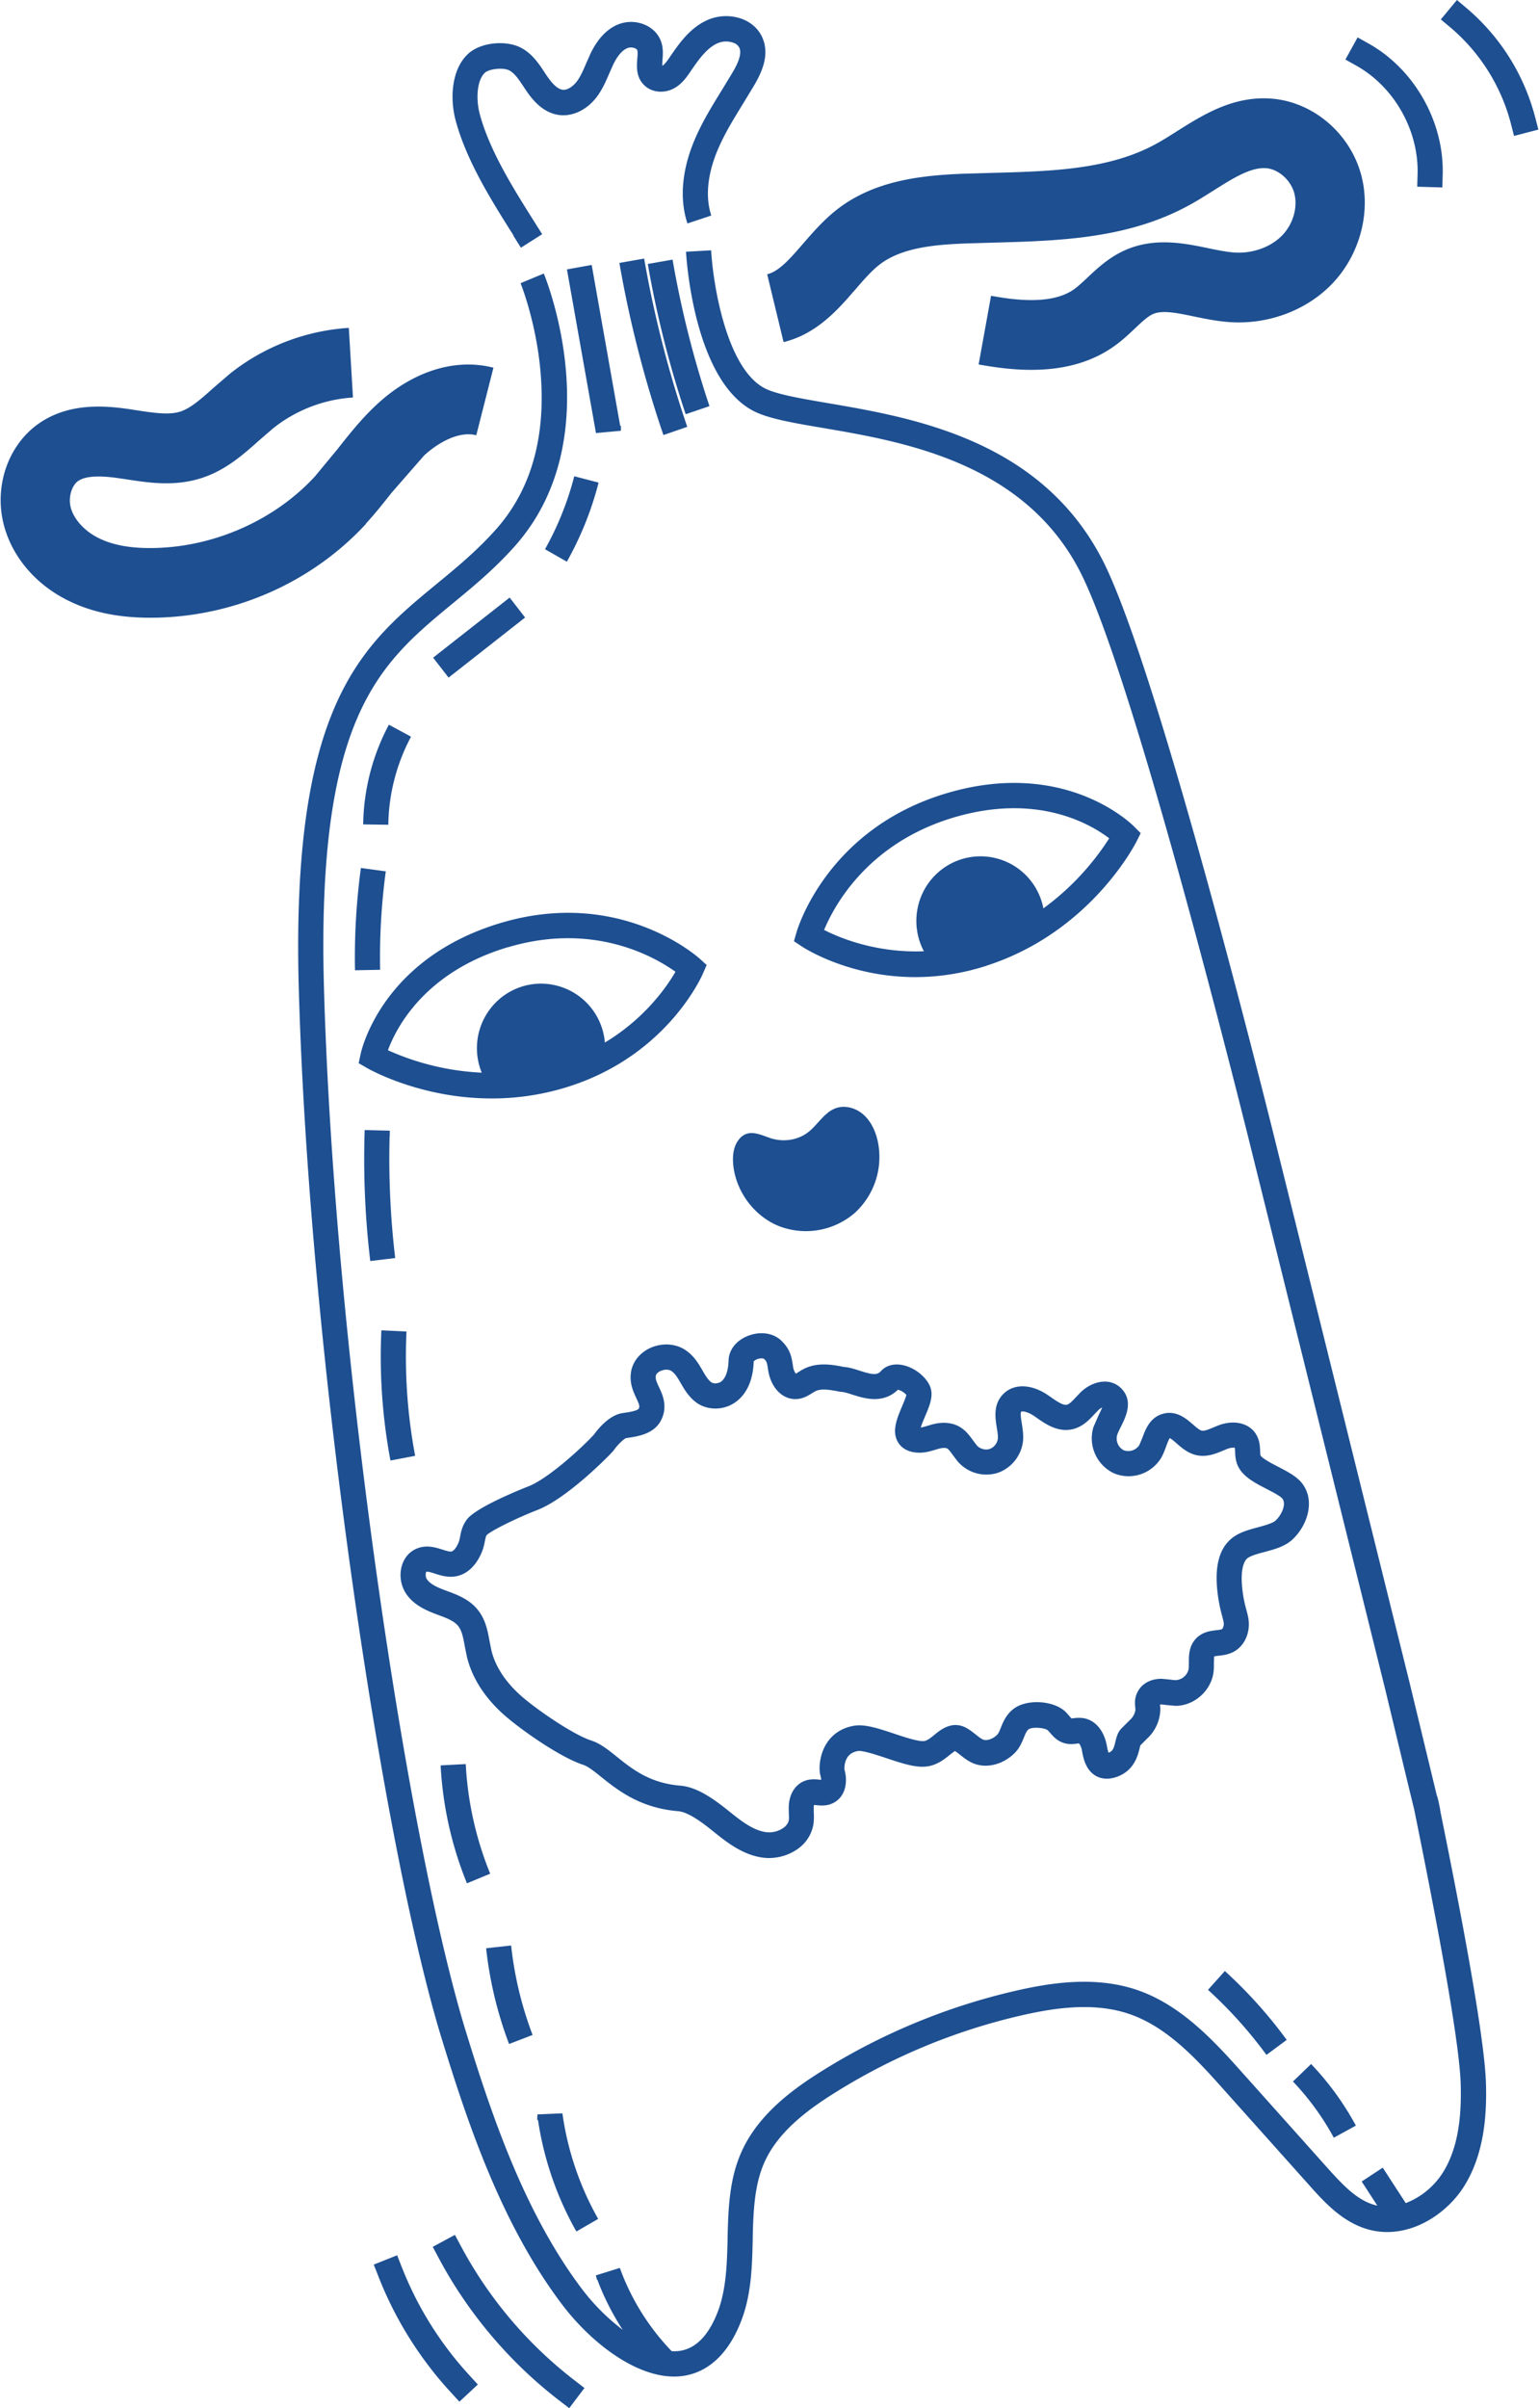 <?xml version="1.0" encoding="UTF-8"?>
<svg xmlns="http://www.w3.org/2000/svg" xmlns:v="https://vecta.io/nano" width="78" height="122" fill="#1d4f91">
  <path d="M39.024 57.651c-.579-.199-1.175-.509-1.629.15-.234.343-.271.785-.234 1.198.131 1.364 1.066 2.621 2.333 3.123a3.79 3.79 0 0 0 3.825-.671 3.84 3.84 0 0 0 1.145-3.733c-.122-.478-.347-.944-.722-1.266s-.908-.475-1.373-.313c-.582.205-.904.815-1.386 1.201-.548.438-1.309.536-1.964.31h.006zm33.989 34.161l-.021-.098c0-.034-.006-.067-.012-.104l-.006-.025-.067-.325-.043-.169a.65.65 0 0 0-.043-.129l-.761-3.151-.627-2.596-6.962-28.055c-1.386-5.532-6.1-23.957-8.603-28.806-3.146-6.096-9.642-7.203-13.939-7.936-1.27-.218-2.366-.405-3.009-.671-2.092-.867-2.786-5.395-2.878-7.065l-1.273.071c.015.279.405 6.829 3.664 8.181.774.322 1.879.509 3.28.748 4.05.69 10.168 1.735 13.019 7.261 2.439 4.729 7.12 23.031 8.496 28.53l6.962 28.049.624 2.59.627 2.605.219.895.018.077.076.377c1.462 7.215 2.229 11.767 2.278 13.533.055 1.958-.228 3.371-.892 4.447a3.89 3.89 0 0 1-1.894 1.566l-1.166-1.796-1.066.702.792 1.22c-.046-.009-.091-.018-.137-.031-.877-.248-1.562-.956-2.369-1.854l-4.312-4.821c-1.367-1.53-3.07-3.433-5.342-4.212-2.141-.736-4.428-.365-6.179.037a32.05 32.05 0 0 0-9.885 4.11c-1.428.898-3.173 2.173-4.011 4.071-.582 1.315-.658 2.712-.694 4.269v.086c-.03 1.278-.064 2.596-.505 3.74-.463 1.192-1.115 1.854-1.934 1.967a2.08 2.08 0 0 1-.396.013 11.91 11.91 0 0 1-2.628-4.218l-1.215.38.055.212h.018a13.13 13.13 0 0 0 1.288 2.544 10.72 10.72 0 0 1-2.053-2.051c-2.911-3.853-4.565-8.742-5.884-13.024-2.96-9.596-6.666-34.234-7.202-52.839-.396-13.845 2.808-16.484 6.52-19.543 1.032-.849 2.098-1.729 3.128-2.878 4.86-5.434 1.632-13.499 1.492-13.839l-1.178.49c.009.018.792 1.962 1.011 4.481.289 3.304-.475 6.002-2.272 8.009-.962 1.076-1.992 1.925-2.988 2.743-3.807 3.136-7.403 6.096-6.989 20.57.536 18.706 4.273 43.506 7.257 53.182 1.352 4.387 3.048 9.401 6.088 13.419 1.416 1.873 3.663 3.648 5.673 3.648a3.09 3.09 0 0 0 .451-.031c.902-.125 2.144-.711 2.945-2.771.527-1.351.56-2.786.591-4.174v-.086c.033-1.416.1-2.679.588-3.779.697-1.582 2.251-2.704 3.523-3.504a30.77 30.77 0 0 1 9.495-3.948c1.587-.364 3.645-.705 5.485-.073 1.958.671 3.472 2.363 4.806 3.856l4.312 4.821c.743.831 1.669 1.864 2.972 2.232 1.976.557 3.959-.696 4.897-2.223 1.051-1.707 1.121-3.764 1.084-5.158-.076-2.771-1.754-11.038-2.302-13.753l.003.003zM28.734 13.649l1.471 8.291 1.264-.117v-.251h-.037l-1.444-8.15-1.255.227zm6.096 7.972a56.26 56.26 0 0 1-2.183-8.521l-1.255.221c.512 2.952 1.264 5.885 2.232 8.72l1.206-.417v-.003zm-8.813-9.682l.384.61 1.078-.684-.387-.613c-1.063-1.686-2.269-3.595-2.774-5.462-.192-.705-.171-1.677.244-2.093.21-.208.926-.288 1.233-.138.286.141.509.481.749.843l.104.156c.335.5.877 1.177 1.724 1.272.707.077 1.45-.31 1.94-1.011.247-.356.408-.729.563-1.091l.201-.451c.219-.457.466-.739.731-.843a.52.52 0 0 1 .39.018c.034.015.088.049.104.095.024.086.012.264 0 .417-.033.386-.082.972.393 1.392.399.352 1.026.386 1.532.083.362-.221.591-.555.758-.8.393-.576.801-1.171 1.352-1.434a1.1 1.1 0 0 1 .837-.037.51.51 0 0 1 .305.264c.14.337-.131.87-.35 1.238l-.539.889c-.496.803-1.011 1.637-1.392 2.544-.448 1.061-.871 2.654-.356 4.218l1.209-.402c-.39-1.186-.04-2.458.32-3.316.344-.818.81-1.569 1.3-2.369l.554-.913c.387-.662.786-1.529.426-2.388-.183-.438-.545-.782-1.023-.966a2.36 2.36 0 0 0-1.836.077c-.859.411-1.389 1.183-1.855 1.864-.113.166-.24.349-.365.426-.012-.074-.003-.187.003-.27.021-.257.049-.576-.049-.895-.113-.38-.387-.693-.767-.88a1.77 1.77 0 0 0-1.413-.058c-.573.227-1.048.723-1.413 1.477l-.225.506c-.134.316-.262.613-.432.858-.18.257-.481.506-.755.475-.241-.028-.502-.261-.807-.711l-.101-.15c-.305-.466-.652-.993-1.249-1.287-.731-.362-2.04-.276-2.692.38-.804.806-.868 2.256-.573 3.341.557 2.054 1.818 4.049 2.93 5.811l-.009.009zm-7.476 14.592c.478-.518.901-1.057 1.313-1.576l1.644-1.882c.7-.644 1.76-1.251 2.64-1.021l.871-3.424c-1.931-.497-4.072.172-5.881 1.836-.786.723-1.416 1.52-2.025 2.293l-1.139 1.376c-2.022 2.201-5.058 3.559-8.116 3.629-1.154.028-2.074-.129-2.805-.481-.728-.346-1.285-.944-1.453-1.554-.14-.506.033-1.131.378-1.364.472-.319 1.401-.23 2.059-.135l.375.055c1.133.175 2.421.371 3.764-.049 1.258-.392 2.162-1.205 2.963-1.919l.71-.613c1.148-.919 2.585-1.474 4.05-1.563l-.21-3.528a10.78 10.78 0 0 0-6.027 2.323l-.859.739c-.585.524-1.136 1.018-1.669 1.183-.573.178-1.358.058-2.193-.07l-.399-.061c-1.337-.196-3.061-.291-4.522.702C.403 22.519-.337 24.674.214 26.666c.448 1.618 1.66 3.007 3.332 3.804 1.157.555 2.491.825 4.066.825l.329-.003c4.05-.092 7.918-1.83 10.616-4.76h-.015zm24.81-11.864c.42-.487.816-.944 1.224-1.26 1.145-.889 2.905-1.021 4.468-1.076l1.249-.037c3.377-.092 6.87-.184 10.01-1.916.42-.23.819-.484 1.203-.726.968-.61 1.879-1.189 2.662-1.131.615.043 1.243.592 1.425 1.247.198.708-.046 1.575-.606 2.155-.576.598-1.501.929-2.415.87-.402-.028-.859-.119-1.343-.221-1.203-.248-2.701-.558-4.196.098-.822.362-1.425.932-1.912 1.389-.244.23-.475.447-.688.598-1.105.782-2.93.561-4.203.328l-.63 3.479c.776.141 1.699.273 2.668.273 1.398 0 2.893-.273 4.184-1.186.417-.294.764-.622 1.072-.913.335-.316.649-.613.917-.729.475-.208 1.221-.055 2.083.126.579.119 1.179.242 1.821.285 1.94.126 3.871-.595 5.162-1.934 1.425-1.477 2.001-3.666 1.468-5.575-.585-2.097-2.461-3.666-4.559-3.816-1.922-.138-3.438.818-4.775 1.661-.359.227-.697.441-1.026.622-2.397 1.321-5.32 1.401-8.417 1.484l-1.276.037c-2.263.08-4.614.352-6.49 1.808-.682.53-1.239 1.174-1.73 1.738-.652.754-1.215 1.404-1.818 1.551l.831 3.436c1.687-.414 2.768-1.661 3.636-2.667l.003.003zM17.993 49.155l1.273-.024a32.53 32.53 0 0 1 .286-4.987l-1.261-.172a33.92 33.92 0 0 0-.299 5.183zm2.037 14.581a42.7 42.7 0 0 1-.283-6.176h.006l.003-.279-1.273-.031a43.53 43.53 0 0 0 .283 6.636l1.264-.153v.003zm1.011 10.02a27.14 27.14 0 0 1-.439-6.299l-1.273-.061c-.104 2.207.052 4.426.46 6.596l1.252-.239v.003zm1.291 15.684a18.38 18.38 0 0 0 1.334 5.971l1.178-.487c-.722-1.772-1.139-3.641-1.239-5.554l-1.273.067v.003zm4.66 13.651a18.26 18.26 0 0 1-1.087-4.53l-1.267.141a19.69 19.69 0 0 0 1.163 4.849l1.191-.457v-.003zm.246 4.028l-.012.276h.04a16.38 16.38 0 0 0 1.946 5.655l1.105-.638c-.929-1.633-1.556-3.482-1.812-5.348l-1.267.055zM24.915 55.65a12.81 12.81 0 0 0 3.444-.466c5.326-1.474 7.196-5.692 7.272-5.873l.183-.423-.341-.31c-.164-.147-4.087-3.611-10.089-1.821-6.024 1.796-7.068 6.449-7.108 6.648l-.098.457.402.233c.14.08 2.735 1.554 6.337 1.554h-.003zm.828-7.66c4.349-1.297 7.443.49 8.491 1.241-.439.76-1.547 2.366-3.578 3.586-.043-.518-.21-1.036-.512-1.502-.984-1.511-2.997-1.937-4.501-.95a3.28 3.28 0 0 0-1.227 3.978 13.07 13.07 0 0 1-4.754-1.137c.411-1.119 1.848-3.957 6.078-5.22l.003.003zm24.268.929c5.223-1.686 7.501-6.109 7.595-6.296l.207-.414-.326-.328c-.14-.144-3.539-3.494-9.559-1.68-5.987 1.802-7.498 6.817-7.558 7.028l-.131.454.393.261c.125.083 2.394 1.557 5.753 1.557 1.102 0 2.327-.159 3.627-.579v-.003zm-8.244-1.805c.499-1.208 2.19-4.377 6.526-5.686 4.26-1.284 6.98.322 7.924 1.042a13.19 13.19 0 0 1-3.335 3.549 3.3 3.3 0 0 0-.466-1.156 3.24 3.24 0 0 0-4.501-.947c-1.422.935-1.873 2.798-1.09 4.276-2.403.095-4.26-.671-5.061-1.082l.003.003zM71.846 8.818l-.018.641 1.273.037.018-.641c.079-2.676-1.431-5.349-3.755-6.648l-.557-.313-.618 1.122.557.313c1.919 1.076 3.164 3.283 3.1 5.493v-.003zm5.96-2.875A10.8 10.8 0 0 0 74.328.411L73.841 0l-.816.984.49.411a9.53 9.53 0 0 1 3.061 4.87l.158.622 1.233-.322-.158-.619-.003-.003zM23.358 113.786l-.302-.564-1.124.606.302.564c1.489 2.799 3.603 5.294 6.109 7.219l.506.389.773-1.021-.505-.389a21.17 21.17 0 0 1-5.759-6.804zm-2.996 1.066l-.234-.597-1.185.472.235.597a18.74 18.74 0 0 0 3.673 5.876l.432.472.935-.87-.432-.472a17.53 17.53 0 0 1-3.423-5.478zm41.715-14.997l-.853.953a22.11 22.11 0 0 1 2.963 3.295l1.026-.76a23.38 23.38 0 0 0-3.134-3.488h-.003zm6.642 7.831a14.54 14.54 0 0 0-2.269-3.12l-.92.885a13.41 13.41 0 0 1 2.071 2.848l1.118-.613z"></path>
  <path d="M32.832 13.373c.445 2.575 1.09 5.134 1.919 7.611l1.206-.408a50.67 50.67 0 0 1-1.87-7.424l-1.255.221zM20.831 37.321l-1.121-.607a11.08 11.08 0 0 0-1.303 5.051l1.273.018a9.77 9.77 0 0 1 1.151-4.46v-.003zm4.999-7.047l-3.878 3.044.783 1.01 3.878-3.044-.783-1.01zm2.9-1.818c.706-1.26 1.249-2.605 1.608-4.006l-1.233-.322a15.41 15.41 0 0 1-1.483 3.697l1.108.631zm7.724 41.585c-.174.08-.35.034-.42-.024-.177-.147-.295-.353-.432-.592-.198-.34-.42-.727-.856-1.024-.475-.325-1.133-.38-1.721-.141-.542.224-.929.668-1.032 1.189-.116.582.1 1.042.256 1.379.155.331.177.417.131.524-.055.126-.545.196-.783.23l-.04.006c-.688.098-1.267.828-1.468 1.107-.664.714-2.327 2.222-3.298 2.602-.268.104-2.631 1.042-3.118 1.67-.244.316-.305.631-.35.864a1.7 1.7 0 0 1-.079.31c-.122.291-.268.441-.362.46s-.28-.04-.454-.095c-.335-.107-.795-.254-1.279-.064-.372.144-.646.448-.774.852a1.72 1.72 0 0 0 .198 1.431c.393.591 1.026.864 1.59 1.073l.03.012c.417.153.813.3 1.023.558.198.242.268.628.341 1.039l.11.54c.271 1.109.971 2.17 2.028 3.059.889.751 2.735 2.035 3.874 2.406.234.077.539.319.889.601.834.668 1.976 1.585 3.913 1.744.56.046 1.364.69 1.794 1.036.642.515 1.44 1.156 2.442 1.309a2.43 2.43 0 0 0 .362.028c.533 0 1.072-.172 1.492-.484a1.9 1.9 0 0 0 .767-1.241 2.91 2.91 0 0 0 .015-.579l-.003-.273c0-.046.012-.083.018-.11.04 0 .091.006.131.009.216.022.509.049.816-.098.664-.316.77-1.097.594-1.704-.006-.095-.037-.828.688-.941.238-.037.956.202 1.431.359.731.245 1.422.475 1.967.432.576-.043.971-.368 1.264-.607l.247-.187c.082.052.17.123.265.196.201.159.426.343.731.454.652.236 1.447.028 2.019-.53.259-.251.381-.555.481-.797.088-.215.143-.346.24-.42.171-.129.822-.089.981.058l.101.11c.152.178.359.42.707.527.247.077.472.052.636.034l.122-.018c.024.018.091.11.14.279.009.034.015.077.024.126.061.328.177.941.688 1.238.21.123.566.23 1.063.058.889-.313 1.078-1.088 1.166-1.459l.034-.138.39-.389a2.06 2.06 0 0 0 .624-1.477l-.015-.178v-.025c.018 0 .04-.009.061-.003.076 0 .171.015.268.028l.466.04c.962-.006 1.824-.794 1.922-1.756.015-.147.012-.291.012-.417l.012-.328a1.66 1.66 0 0 1 .25-.04c.213-.025.481-.058.743-.199.478-.257.773-.8.767-1.416 0-.245-.058-.454-.122-.696a6.17 6.17 0 0 1-.18-.843c-.177-1.235.082-1.64.201-1.756.149-.144.545-.251.892-.343.515-.138 1.045-.279 1.428-.641.767-.72 1.154-1.98.475-2.844-.277-.352-.731-.585-1.209-.834-.286-.147-.819-.423-.892-.573-.015-.046-.018-.147-.021-.236-.009-.227-.024-.54-.207-.837-.35-.573-1.124-.751-1.922-.444l-.238.098c-.228.095-.466.196-.597.162-.116-.028-.289-.181-.442-.313-.332-.288-.837-.73-1.52-.54-.664.184-.889.803-1.041 1.214l-.155.371a.67.67 0 0 1-.789.264.67.67 0 0 1-.338-.763c.04-.126.116-.276.195-.435.244-.49.655-1.309 0-1.952-.591-.576-1.489-.325-2.037.205l-.241.251c-.171.184-.332.355-.463.386-.198.046-.527-.184-.819-.389l-.125-.086c-.85-.585-1.745-.61-2.281-.064-.518.527-.405 1.208-.326 1.704.033.202.064.389.055.536a.64.64 0 0 1-.423.543c-.225.07-.509-.015-.658-.199l-.177-.236c-.271-.374-.609-.837-1.361-.889-.375-.025-.682.067-.932.144-.137.04-.253.077-.359.089.052-.169.149-.398.216-.555.241-.564.466-1.097.231-1.582-.247-.512-.856-.95-1.447-1.039-.411-.061-.777.052-1.02.322-.195.215-.429.184-1.069-.021-.265-.086-.539-.175-.816-.193-.539-.11-1.325-.258-2.028.104-.082.043-.164.092-.244.144l-.155.095a.81.81 0 0 1-.14-.362l-.006-.043c-.07-.448-.131-.831-.591-1.272-.417-.398-1.096-.487-1.733-.221-.566.236-.926.708-.938 1.229-.015.585-.186.996-.469 1.125l-.006-.006zm1.742-1.07a.54.54 0 0 1 .256-.135.45.45 0 0 1 .265 0c.143.138.152.168.21.543l.006.043c.14.886.728 1.487 1.422 1.456.35-.012.615-.181.81-.303l.149-.089c.301-.156.758-.08 1.239.018l.107.012c.122.003.329.07.533.135.585.187 1.55.5 2.318-.248a.9.9 0 0 1 .426.264c-.031.141-.146.411-.219.582-.25.591-.536 1.263-.204 1.818.128.212.393.475.932.521.387.034.7-.064.953-.141.189-.055.335-.101.481-.092.14.009.177.034.417.365l.213.285a1.92 1.92 0 0 0 2.031.619c.722-.23 1.261-.92 1.313-1.68.018-.294-.027-.579-.067-.831-.033-.211-.088-.533-.027-.595.037-.037.314-.012.655.221l.116.08c.457.322 1.087.76 1.836.585.508-.12.837-.475 1.102-.76l.195-.202c.064-.064.137-.107.198-.138-.046.12-.125.276-.177.383l-.268.613a1.96 1.96 0 0 0 1.035 2.336 1.93 1.93 0 0 0 2.412-.803c.104-.187.177-.386.241-.561.049-.132.125-.343.183-.414.082.034.247.178.347.267.247.215.557.484.965.586.539.135 1.014-.064 1.395-.224l.201-.083c.174-.067.323-.07.387-.058.009.049.012.135.015.196.006.159.015.362.082.57.204.644.874.99 1.523 1.324.289.15.685.352.792.487.204.257-.015.8-.344 1.109-.152.141-.542.245-.886.34-.524.141-1.066.285-1.45.662-.585.567-.774 1.502-.579 2.86.064.447.149.763.21.993.043.165.079.294.079.371 0 .144-.055.254-.094.276-.049.028-.186.043-.292.055-.286.034-.682.083-.999.398-.393.389-.387.91-.384 1.254l-.006.273a.71.71 0 0 1-.661.604 2.54 2.54 0 0 1-.283-.028l-.423-.04h-.027c-.509 0-.941.221-1.163.598-.207.353-.177.65-.155.849l.009.113a.84.84 0 0 1-.216.463l-.472.469c-.21.202-.274.466-.329.699-.088.371-.143.481-.35.552a2.51 2.51 0 0 1-.076-.325l-.049-.221c-.177-.653-.576-1.088-1.096-1.195a1.74 1.74 0 0 0-.533-.006l-.119.012c-.034-.031-.085-.092-.122-.135l-.152-.172c-.588-.604-1.98-.699-2.659-.181-.378.288-.536.674-.649.956-.061.153-.119.297-.189.362-.216.212-.512.313-.7.245-.107-.04-.234-.141-.368-.248s-.292-.233-.475-.337c-.725-.405-1.315.08-1.632.337-.201.166-.378.31-.551.322-.298.018-.95-.196-1.474-.371-.761-.254-1.483-.497-2.028-.411-.621.098-1.118.417-1.428.922-.369.595-.39 1.318-.289 1.64a.61.61 0 0 1 .027.181c-.03 0-.067-.006-.094-.009-.207-.021-.493-.046-.792.083-.435.19-.716.644-.752 1.211-.009.15 0 .288 0 .411.006.126.012.242 0 .334-.021.15-.113.285-.265.398a1.28 1.28 0 0 1-.908.221c-.667-.101-1.288-.601-1.839-1.042-.743-.598-1.611-1.241-2.488-1.312-1.55-.126-2.436-.837-3.222-1.468-.448-.359-.837-.671-1.291-.818-.886-.288-2.607-1.459-3.447-2.167-.591-.5-1.349-1.318-1.611-2.385l-.094-.463c-.094-.527-.204-1.125-.612-1.621-.429-.527-1.035-.751-1.568-.947l-.03-.012c-.393-.144-.792-.31-.971-.579-.088-.135-.061-.34-.027-.374.009-.003.024-.006.039-.006.091 0 .265.055.396.098.295.095.664.212 1.075.135.557-.104 1.02-.54 1.303-1.226.088-.212.125-.401.155-.555.037-.187.052-.255.094-.307.195-.199 1.367-.8 2.585-1.278 1.401-.549 3.353-2.471 3.8-2.955l.055-.067c.195-.279.509-.579.63-.613l.04-.006c.573-.083 1.437-.205 1.772-.996.28-.659.021-1.211-.149-1.576-.125-.263-.192-.42-.161-.582.021-.117.152-.205.265-.251.186-.077.399-.071.521.012.198.135.317.343.472.61.174.3.368.641.722.932.469.389 1.175.472 1.763.205.435-.199 1.169-.754 1.215-2.234v.003z"></path>
</svg>

